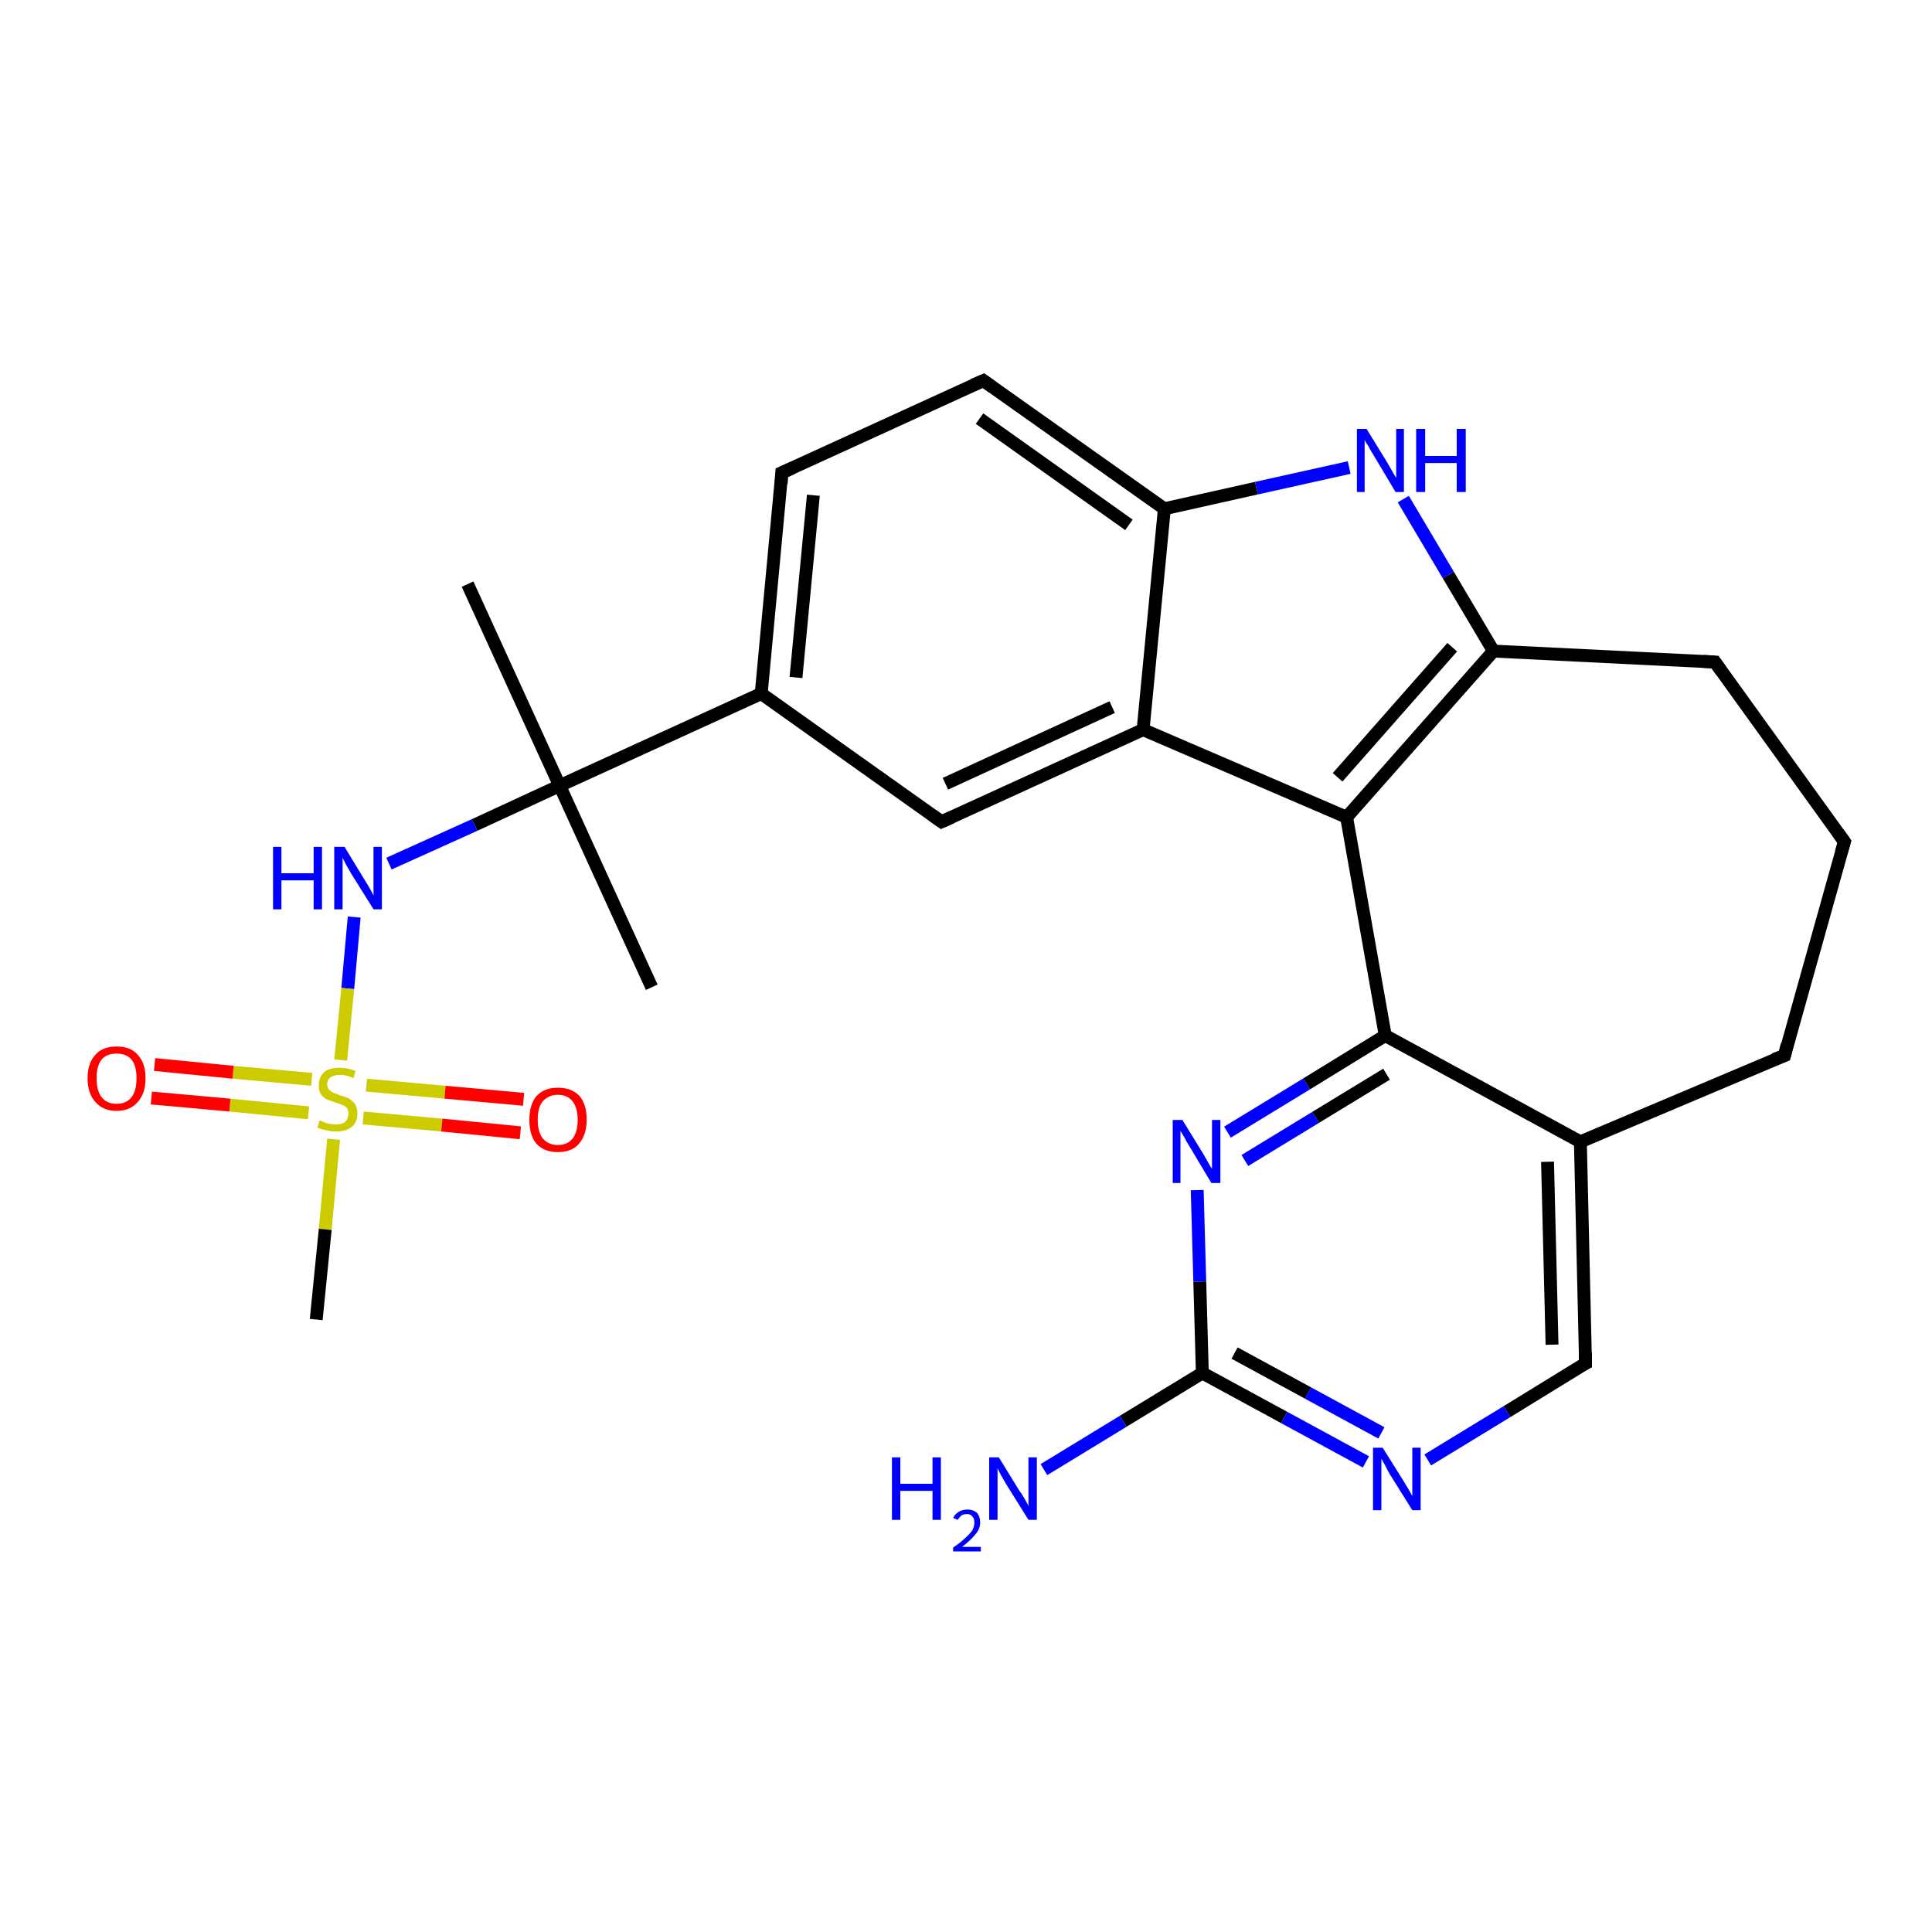 <?xml version='1.0' encoding='iso-8859-1'?>
<svg version='1.1' baseProfile='full'
              xmlns='http://www.w3.org/2000/svg'
                      xmlns:rdkit='http://www.rdkit.org/xml'
                      xmlns:xlink='http://www.w3.org/1999/xlink'
                  xml:space='preserve'
width='300px' height='300px' viewBox='0 0 300 300'>
<!-- END OF HEADER -->
<rect style='opacity:1.0;fill:#FFFFFF;stroke:none' width='300.0' height='300.0' x='0.0' y='0.0'> </rect>
<path class='bond-0 atom-0 atom-1' d='M 101.2,153.3 L 86.9,122.0' style='fill:none;fill-rule:evenodd;stroke:#000000;stroke-width:2.0px;stroke-linecap:butt;stroke-linejoin:miter;stroke-opacity:1' />
<path class='bond-1 atom-1 atom-2' d='M 86.9,122.0 L 72.6,90.7' style='fill:none;fill-rule:evenodd;stroke:#000000;stroke-width:2.0px;stroke-linecap:butt;stroke-linejoin:miter;stroke-opacity:1' />
<path class='bond-2 atom-1 atom-3' d='M 86.9,122.0 L 73.7,128.1' style='fill:none;fill-rule:evenodd;stroke:#000000;stroke-width:2.0px;stroke-linecap:butt;stroke-linejoin:miter;stroke-opacity:1' />
<path class='bond-2 atom-1 atom-3' d='M 73.7,128.1 L 60.4,134.1' style='fill:none;fill-rule:evenodd;stroke:#0000FF;stroke-width:2.0px;stroke-linecap:butt;stroke-linejoin:miter;stroke-opacity:1' />
<path class='bond-3 atom-3 atom-4' d='M 55.0,142.4 L 54.0,153.5' style='fill:none;fill-rule:evenodd;stroke:#0000FF;stroke-width:2.0px;stroke-linecap:butt;stroke-linejoin:miter;stroke-opacity:1' />
<path class='bond-3 atom-3 atom-4' d='M 54.0,153.5 L 52.9,164.6' style='fill:none;fill-rule:evenodd;stroke:#CCCC00;stroke-width:2.0px;stroke-linecap:butt;stroke-linejoin:miter;stroke-opacity:1' />
<path class='bond-4 atom-4 atom-5' d='M 51.8,176.9 L 50.5,190.9' style='fill:none;fill-rule:evenodd;stroke:#CCCC00;stroke-width:2.0px;stroke-linecap:butt;stroke-linejoin:miter;stroke-opacity:1' />
<path class='bond-4 atom-4 atom-5' d='M 50.5,190.9 L 49.1,204.9' style='fill:none;fill-rule:evenodd;stroke:#000000;stroke-width:2.0px;stroke-linecap:butt;stroke-linejoin:miter;stroke-opacity:1' />
<path class='bond-5 atom-4 atom-6' d='M 56.4,173.6 L 68.6,174.7' style='fill:none;fill-rule:evenodd;stroke:#CCCC00;stroke-width:2.0px;stroke-linecap:butt;stroke-linejoin:miter;stroke-opacity:1' />
<path class='bond-5 atom-4 atom-6' d='M 68.6,174.7 L 80.8,175.9' style='fill:none;fill-rule:evenodd;stroke:#FF0000;stroke-width:2.0px;stroke-linecap:butt;stroke-linejoin:miter;stroke-opacity:1' />
<path class='bond-5 atom-4 atom-6' d='M 56.9,168.5 L 69.1,169.6' style='fill:none;fill-rule:evenodd;stroke:#CCCC00;stroke-width:2.0px;stroke-linecap:butt;stroke-linejoin:miter;stroke-opacity:1' />
<path class='bond-5 atom-4 atom-6' d='M 69.1,169.6 L 81.3,170.7' style='fill:none;fill-rule:evenodd;stroke:#FF0000;stroke-width:2.0px;stroke-linecap:butt;stroke-linejoin:miter;stroke-opacity:1' />
<path class='bond-6 atom-4 atom-7' d='M 48.4,167.6 L 36.2,166.5' style='fill:none;fill-rule:evenodd;stroke:#CCCC00;stroke-width:2.0px;stroke-linecap:butt;stroke-linejoin:miter;stroke-opacity:1' />
<path class='bond-6 atom-4 atom-7' d='M 36.2,166.5 L 24.0,165.3' style='fill:none;fill-rule:evenodd;stroke:#FF0000;stroke-width:2.0px;stroke-linecap:butt;stroke-linejoin:miter;stroke-opacity:1' />
<path class='bond-6 atom-4 atom-7' d='M 47.9,172.8 L 35.7,171.6' style='fill:none;fill-rule:evenodd;stroke:#CCCC00;stroke-width:2.0px;stroke-linecap:butt;stroke-linejoin:miter;stroke-opacity:1' />
<path class='bond-6 atom-4 atom-7' d='M 35.7,171.6 L 23.5,170.5' style='fill:none;fill-rule:evenodd;stroke:#FF0000;stroke-width:2.0px;stroke-linecap:butt;stroke-linejoin:miter;stroke-opacity:1' />
<path class='bond-7 atom-1 atom-8' d='M 86.9,122.0 L 118.2,107.7' style='fill:none;fill-rule:evenodd;stroke:#000000;stroke-width:2.0px;stroke-linecap:butt;stroke-linejoin:miter;stroke-opacity:1' />
<path class='bond-8 atom-8 atom-9' d='M 118.2,107.7 L 121.4,73.4' style='fill:none;fill-rule:evenodd;stroke:#000000;stroke-width:2.0px;stroke-linecap:butt;stroke-linejoin:miter;stroke-opacity:1' />
<path class='bond-8 atom-8 atom-9' d='M 123.6,105.2 L 126.3,76.9' style='fill:none;fill-rule:evenodd;stroke:#000000;stroke-width:2.0px;stroke-linecap:butt;stroke-linejoin:miter;stroke-opacity:1' />
<path class='bond-9 atom-9 atom-10' d='M 121.4,73.4 L 152.7,59.1' style='fill:none;fill-rule:evenodd;stroke:#000000;stroke-width:2.0px;stroke-linecap:butt;stroke-linejoin:miter;stroke-opacity:1' />
<path class='bond-10 atom-10 atom-11' d='M 152.7,59.1 L 180.8,79.0' style='fill:none;fill-rule:evenodd;stroke:#000000;stroke-width:2.0px;stroke-linecap:butt;stroke-linejoin:miter;stroke-opacity:1' />
<path class='bond-10 atom-10 atom-11' d='M 152.1,65.0 L 175.3,81.5' style='fill:none;fill-rule:evenodd;stroke:#000000;stroke-width:2.0px;stroke-linecap:butt;stroke-linejoin:miter;stroke-opacity:1' />
<path class='bond-11 atom-11 atom-12' d='M 180.8,79.0 L 195.1,75.8' style='fill:none;fill-rule:evenodd;stroke:#000000;stroke-width:2.0px;stroke-linecap:butt;stroke-linejoin:miter;stroke-opacity:1' />
<path class='bond-11 atom-11 atom-12' d='M 195.1,75.8 L 209.5,72.6' style='fill:none;fill-rule:evenodd;stroke:#0000FF;stroke-width:2.0px;stroke-linecap:butt;stroke-linejoin:miter;stroke-opacity:1' />
<path class='bond-12 atom-12 atom-13' d='M 217.9,77.5 L 224.9,89.3' style='fill:none;fill-rule:evenodd;stroke:#0000FF;stroke-width:2.0px;stroke-linecap:butt;stroke-linejoin:miter;stroke-opacity:1' />
<path class='bond-12 atom-12 atom-13' d='M 224.9,89.3 L 231.9,101.1' style='fill:none;fill-rule:evenodd;stroke:#000000;stroke-width:2.0px;stroke-linecap:butt;stroke-linejoin:miter;stroke-opacity:1' />
<path class='bond-13 atom-13 atom-14' d='M 231.9,101.1 L 266.3,102.8' style='fill:none;fill-rule:evenodd;stroke:#000000;stroke-width:2.0px;stroke-linecap:butt;stroke-linejoin:miter;stroke-opacity:1' />
<path class='bond-14 atom-14 atom-15' d='M 266.3,102.8 L 286.4,130.7' style='fill:none;fill-rule:evenodd;stroke:#000000;stroke-width:2.0px;stroke-linecap:butt;stroke-linejoin:miter;stroke-opacity:1' />
<path class='bond-15 atom-15 atom-16' d='M 286.4,130.7 L 277.1,163.9' style='fill:none;fill-rule:evenodd;stroke:#000000;stroke-width:2.0px;stroke-linecap:butt;stroke-linejoin:miter;stroke-opacity:1' />
<path class='bond-16 atom-16 atom-17' d='M 277.1,163.9 L 245.4,177.3' style='fill:none;fill-rule:evenodd;stroke:#000000;stroke-width:2.0px;stroke-linecap:butt;stroke-linejoin:miter;stroke-opacity:1' />
<path class='bond-17 atom-17 atom-18' d='M 245.4,177.3 L 246.2,211.7' style='fill:none;fill-rule:evenodd;stroke:#000000;stroke-width:2.0px;stroke-linecap:butt;stroke-linejoin:miter;stroke-opacity:1' />
<path class='bond-17 atom-17 atom-18' d='M 240.3,180.4 L 241.0,208.8' style='fill:none;fill-rule:evenodd;stroke:#000000;stroke-width:2.0px;stroke-linecap:butt;stroke-linejoin:miter;stroke-opacity:1' />
<path class='bond-18 atom-18 atom-19' d='M 246.2,211.7 L 234.0,219.2' style='fill:none;fill-rule:evenodd;stroke:#000000;stroke-width:2.0px;stroke-linecap:butt;stroke-linejoin:miter;stroke-opacity:1' />
<path class='bond-18 atom-18 atom-19' d='M 234.0,219.2 L 221.7,226.7' style='fill:none;fill-rule:evenodd;stroke:#0000FF;stroke-width:2.0px;stroke-linecap:butt;stroke-linejoin:miter;stroke-opacity:1' />
<path class='bond-19 atom-19 atom-20' d='M 212.1,227.0 L 199.4,220.1' style='fill:none;fill-rule:evenodd;stroke:#0000FF;stroke-width:2.0px;stroke-linecap:butt;stroke-linejoin:miter;stroke-opacity:1' />
<path class='bond-19 atom-19 atom-20' d='M 199.4,220.1 L 186.7,213.2' style='fill:none;fill-rule:evenodd;stroke:#000000;stroke-width:2.0px;stroke-linecap:butt;stroke-linejoin:miter;stroke-opacity:1' />
<path class='bond-19 atom-19 atom-20' d='M 214.5,222.5 L 203.1,216.3' style='fill:none;fill-rule:evenodd;stroke:#0000FF;stroke-width:2.0px;stroke-linecap:butt;stroke-linejoin:miter;stroke-opacity:1' />
<path class='bond-19 atom-19 atom-20' d='M 203.1,216.3 L 191.7,210.1' style='fill:none;fill-rule:evenodd;stroke:#000000;stroke-width:2.0px;stroke-linecap:butt;stroke-linejoin:miter;stroke-opacity:1' />
<path class='bond-20 atom-20 atom-21' d='M 186.7,213.2 L 174.4,220.7' style='fill:none;fill-rule:evenodd;stroke:#000000;stroke-width:2.0px;stroke-linecap:butt;stroke-linejoin:miter;stroke-opacity:1' />
<path class='bond-20 atom-20 atom-21' d='M 174.4,220.7 L 162.1,228.2' style='fill:none;fill-rule:evenodd;stroke:#0000FF;stroke-width:2.0px;stroke-linecap:butt;stroke-linejoin:miter;stroke-opacity:1' />
<path class='bond-21 atom-20 atom-22' d='M 186.7,213.2 L 186.3,199.0' style='fill:none;fill-rule:evenodd;stroke:#000000;stroke-width:2.0px;stroke-linecap:butt;stroke-linejoin:miter;stroke-opacity:1' />
<path class='bond-21 atom-20 atom-22' d='M 186.3,199.0 L 185.9,184.8' style='fill:none;fill-rule:evenodd;stroke:#0000FF;stroke-width:2.0px;stroke-linecap:butt;stroke-linejoin:miter;stroke-opacity:1' />
<path class='bond-22 atom-22 atom-23' d='M 190.6,175.8 L 202.9,168.3' style='fill:none;fill-rule:evenodd;stroke:#0000FF;stroke-width:2.0px;stroke-linecap:butt;stroke-linejoin:miter;stroke-opacity:1' />
<path class='bond-22 atom-22 atom-23' d='M 202.9,168.3 L 215.1,160.8' style='fill:none;fill-rule:evenodd;stroke:#000000;stroke-width:2.0px;stroke-linecap:butt;stroke-linejoin:miter;stroke-opacity:1' />
<path class='bond-22 atom-22 atom-23' d='M 193.3,180.2 L 204.3,173.5' style='fill:none;fill-rule:evenodd;stroke:#0000FF;stroke-width:2.0px;stroke-linecap:butt;stroke-linejoin:miter;stroke-opacity:1' />
<path class='bond-22 atom-22 atom-23' d='M 204.3,173.5 L 215.3,166.8' style='fill:none;fill-rule:evenodd;stroke:#000000;stroke-width:2.0px;stroke-linecap:butt;stroke-linejoin:miter;stroke-opacity:1' />
<path class='bond-23 atom-23 atom-24' d='M 215.1,160.8 L 209.1,126.9' style='fill:none;fill-rule:evenodd;stroke:#000000;stroke-width:2.0px;stroke-linecap:butt;stroke-linejoin:miter;stroke-opacity:1' />
<path class='bond-24 atom-24 atom-25' d='M 209.1,126.9 L 177.5,113.3' style='fill:none;fill-rule:evenodd;stroke:#000000;stroke-width:2.0px;stroke-linecap:butt;stroke-linejoin:miter;stroke-opacity:1' />
<path class='bond-25 atom-25 atom-26' d='M 177.5,113.3 L 146.2,127.6' style='fill:none;fill-rule:evenodd;stroke:#000000;stroke-width:2.0px;stroke-linecap:butt;stroke-linejoin:miter;stroke-opacity:1' />
<path class='bond-25 atom-25 atom-26' d='M 172.7,109.8 L 146.8,121.7' style='fill:none;fill-rule:evenodd;stroke:#000000;stroke-width:2.0px;stroke-linecap:butt;stroke-linejoin:miter;stroke-opacity:1' />
<path class='bond-26 atom-26 atom-8' d='M 146.2,127.6 L 118.2,107.7' style='fill:none;fill-rule:evenodd;stroke:#000000;stroke-width:2.0px;stroke-linecap:butt;stroke-linejoin:miter;stroke-opacity:1' />
<path class='bond-27 atom-25 atom-11' d='M 177.5,113.3 L 180.8,79.0' style='fill:none;fill-rule:evenodd;stroke:#000000;stroke-width:2.0px;stroke-linecap:butt;stroke-linejoin:miter;stroke-opacity:1' />
<path class='bond-28 atom-24 atom-13' d='M 209.1,126.9 L 231.9,101.1' style='fill:none;fill-rule:evenodd;stroke:#000000;stroke-width:2.0px;stroke-linecap:butt;stroke-linejoin:miter;stroke-opacity:1' />
<path class='bond-28 atom-24 atom-13' d='M 207.7,120.7 L 225.5,100.5' style='fill:none;fill-rule:evenodd;stroke:#000000;stroke-width:2.0px;stroke-linecap:butt;stroke-linejoin:miter;stroke-opacity:1' />
<path class='bond-29 atom-23 atom-17' d='M 215.1,160.8 L 245.4,177.3' style='fill:none;fill-rule:evenodd;stroke:#000000;stroke-width:2.0px;stroke-linecap:butt;stroke-linejoin:miter;stroke-opacity:1' />
<path d='M 121.3,75.1 L 121.4,73.4 L 123.0,72.7' style='fill:none;stroke:#000000;stroke-width:2.0px;stroke-linecap:butt;stroke-linejoin:miter;stroke-opacity:1;' />
<path d='M 151.1,59.8 L 152.7,59.1 L 154.1,60.1' style='fill:none;stroke:#000000;stroke-width:2.0px;stroke-linecap:butt;stroke-linejoin:miter;stroke-opacity:1;' />
<path d='M 264.5,102.7 L 266.3,102.8 L 267.3,104.2' style='fill:none;stroke:#000000;stroke-width:2.0px;stroke-linecap:butt;stroke-linejoin:miter;stroke-opacity:1;' />
<path d='M 285.4,129.3 L 286.4,130.7 L 285.9,132.4' style='fill:none;stroke:#000000;stroke-width:2.0px;stroke-linecap:butt;stroke-linejoin:miter;stroke-opacity:1;' />
<path d='M 277.5,162.2 L 277.1,163.9 L 275.5,164.5' style='fill:none;stroke:#000000;stroke-width:2.0px;stroke-linecap:butt;stroke-linejoin:miter;stroke-opacity:1;' />
<path d='M 246.2,210.0 L 246.2,211.7 L 245.6,212.0' style='fill:none;stroke:#000000;stroke-width:2.0px;stroke-linecap:butt;stroke-linejoin:miter;stroke-opacity:1;' />
<path d='M 147.8,126.9 L 146.2,127.6 L 144.8,126.6' style='fill:none;stroke:#000000;stroke-width:2.0px;stroke-linecap:butt;stroke-linejoin:miter;stroke-opacity:1;' />
<path class='atom-3' d='M 42.4 131.5
L 43.7 131.5
L 43.7 135.6
L 48.7 135.6
L 48.7 131.5
L 50.0 131.5
L 50.0 141.2
L 48.7 141.2
L 48.7 136.7
L 43.7 136.7
L 43.7 141.2
L 42.4 141.2
L 42.4 131.5
' fill='#0000FF'/>
<path class='atom-3' d='M 53.5 131.5
L 56.6 136.6
Q 57.0 137.2, 57.5 138.1
Q 58.0 139.0, 58.0 139.1
L 58.0 131.5
L 59.3 131.5
L 59.3 141.2
L 58.0 141.2
L 54.5 135.6
Q 54.1 134.9, 53.7 134.2
Q 53.3 133.4, 53.2 133.2
L 53.2 141.2
L 51.9 141.2
L 51.9 131.5
L 53.5 131.5
' fill='#0000FF'/>
<path class='atom-4' d='M 49.6 174.0
Q 49.7 174.0, 50.2 174.2
Q 50.6 174.4, 51.1 174.5
Q 51.6 174.6, 52.1 174.6
Q 53.1 174.6, 53.6 174.2
Q 54.1 173.7, 54.1 172.9
Q 54.1 172.4, 53.9 172.1
Q 53.6 171.7, 53.2 171.6
Q 52.8 171.4, 52.1 171.2
Q 51.2 170.9, 50.7 170.7
Q 50.2 170.4, 49.8 169.9
Q 49.5 169.4, 49.5 168.5
Q 49.5 167.3, 50.3 166.5
Q 51.1 165.8, 52.8 165.8
Q 53.9 165.8, 55.2 166.3
L 54.9 167.4
Q 53.7 166.9, 52.8 166.9
Q 51.9 166.9, 51.3 167.3
Q 50.8 167.7, 50.8 168.3
Q 50.8 168.9, 51.1 169.2
Q 51.4 169.5, 51.8 169.7
Q 52.2 169.8, 52.8 170.1
Q 53.7 170.3, 54.2 170.6
Q 54.7 170.9, 55.1 171.4
Q 55.5 172.0, 55.5 172.9
Q 55.5 174.3, 54.6 175.0
Q 53.7 175.7, 52.2 175.7
Q 51.3 175.7, 50.7 175.5
Q 50.0 175.4, 49.3 175.1
L 49.6 174.0
' fill='#CCCC00'/>
<path class='atom-6' d='M 82.2 173.9
Q 82.2 171.5, 83.3 170.2
Q 84.5 168.9, 86.6 168.9
Q 88.8 168.9, 90.0 170.2
Q 91.1 171.5, 91.1 173.9
Q 91.1 176.2, 89.9 177.6
Q 88.8 178.9, 86.6 178.9
Q 84.5 178.9, 83.3 177.6
Q 82.2 176.3, 82.2 173.9
M 86.6 177.8
Q 88.1 177.8, 88.9 176.8
Q 89.7 175.8, 89.7 173.9
Q 89.7 172.0, 88.9 171.0
Q 88.1 170.0, 86.6 170.0
Q 85.2 170.0, 84.3 171.0
Q 83.5 171.9, 83.5 173.9
Q 83.5 175.8, 84.3 176.8
Q 85.2 177.8, 86.6 177.8
' fill='#FF0000'/>
<path class='atom-7' d='M 13.6 167.4
Q 13.6 165.1, 14.8 163.8
Q 15.9 162.5, 18.1 162.5
Q 20.3 162.5, 21.4 163.8
Q 22.6 165.1, 22.6 167.4
Q 22.6 169.8, 21.4 171.1
Q 20.2 172.5, 18.1 172.5
Q 16.0 172.5, 14.8 171.1
Q 13.6 169.8, 13.6 167.4
M 18.1 171.4
Q 19.6 171.4, 20.4 170.4
Q 21.2 169.4, 21.2 167.4
Q 21.2 165.5, 20.4 164.5
Q 19.6 163.6, 18.1 163.6
Q 16.6 163.6, 15.8 164.5
Q 15.0 165.5, 15.0 167.4
Q 15.0 169.4, 15.8 170.4
Q 16.6 171.4, 18.1 171.4
' fill='#FF0000'/>
<path class='atom-12' d='M 212.2 66.6
L 215.4 71.8
Q 215.7 72.3, 216.2 73.2
Q 216.7 74.1, 216.8 74.2
L 216.8 66.6
L 218.0 66.6
L 218.0 76.4
L 216.7 76.4
L 213.3 70.7
Q 212.9 70.1, 212.5 69.3
Q 212.0 68.6, 211.9 68.3
L 211.9 76.4
L 210.7 76.4
L 210.7 66.6
L 212.2 66.6
' fill='#0000FF'/>
<path class='atom-12' d='M 219.9 66.6
L 221.3 66.6
L 221.3 70.8
L 226.2 70.8
L 226.2 66.6
L 227.6 66.6
L 227.6 76.4
L 226.2 76.4
L 226.2 71.9
L 221.3 71.9
L 221.3 76.4
L 219.9 76.4
L 219.9 66.6
' fill='#0000FF'/>
<path class='atom-19' d='M 214.7 224.8
L 217.9 229.9
Q 218.2 230.4, 218.8 231.4
Q 219.3 232.3, 219.3 232.3
L 219.3 224.8
L 220.6 224.8
L 220.6 234.5
L 219.3 234.5
L 215.8 228.9
Q 215.4 228.2, 215.0 227.4
Q 214.6 226.7, 214.5 226.5
L 214.5 234.5
L 213.2 234.5
L 213.2 224.8
L 214.7 224.8
' fill='#0000FF'/>
<path class='atom-21' d='M 138.5 226.3
L 139.8 226.3
L 139.8 230.4
L 144.8 230.4
L 144.8 226.3
L 146.1 226.3
L 146.1 236.0
L 144.8 236.0
L 144.8 231.5
L 139.8 231.5
L 139.8 236.0
L 138.5 236.0
L 138.5 226.3
' fill='#0000FF'/>
<path class='atom-21' d='M 148.0 235.7
Q 148.3 235.1, 148.8 234.8
Q 149.4 234.4, 150.2 234.4
Q 151.1 234.4, 151.7 234.9
Q 152.2 235.5, 152.2 236.4
Q 152.2 237.4, 151.5 238.2
Q 150.8 239.1, 149.4 240.2
L 152.3 240.2
L 152.3 240.9
L 148.0 240.9
L 148.0 240.3
Q 149.2 239.5, 149.9 238.8
Q 150.6 238.2, 151.0 237.6
Q 151.3 237.0, 151.3 236.4
Q 151.3 235.8, 151.0 235.5
Q 150.7 235.1, 150.2 235.1
Q 149.7 235.1, 149.3 235.3
Q 149.0 235.6, 148.7 236.0
L 148.0 235.7
' fill='#0000FF'/>
<path class='atom-21' d='M 155.1 226.3
L 158.3 231.5
Q 158.7 232.0, 159.2 232.9
Q 159.7 233.8, 159.7 233.9
L 159.7 226.3
L 161.0 226.3
L 161.0 236.0
L 159.7 236.0
L 156.2 230.4
Q 155.8 229.7, 155.4 229.0
Q 155.0 228.2, 154.9 228.0
L 154.9 236.0
L 153.6 236.0
L 153.6 226.3
L 155.1 226.3
' fill='#0000FF'/>
<path class='atom-22' d='M 183.6 173.9
L 186.8 179.1
Q 187.1 179.6, 187.6 180.5
Q 188.1 181.4, 188.2 181.5
L 188.2 173.9
L 189.5 173.9
L 189.5 183.7
L 188.1 183.7
L 184.7 178.0
Q 184.3 177.4, 183.9 176.6
Q 183.5 175.9, 183.3 175.6
L 183.3 183.7
L 182.1 183.7
L 182.1 173.9
L 183.6 173.9
' fill='#0000FF'/>
</svg>
